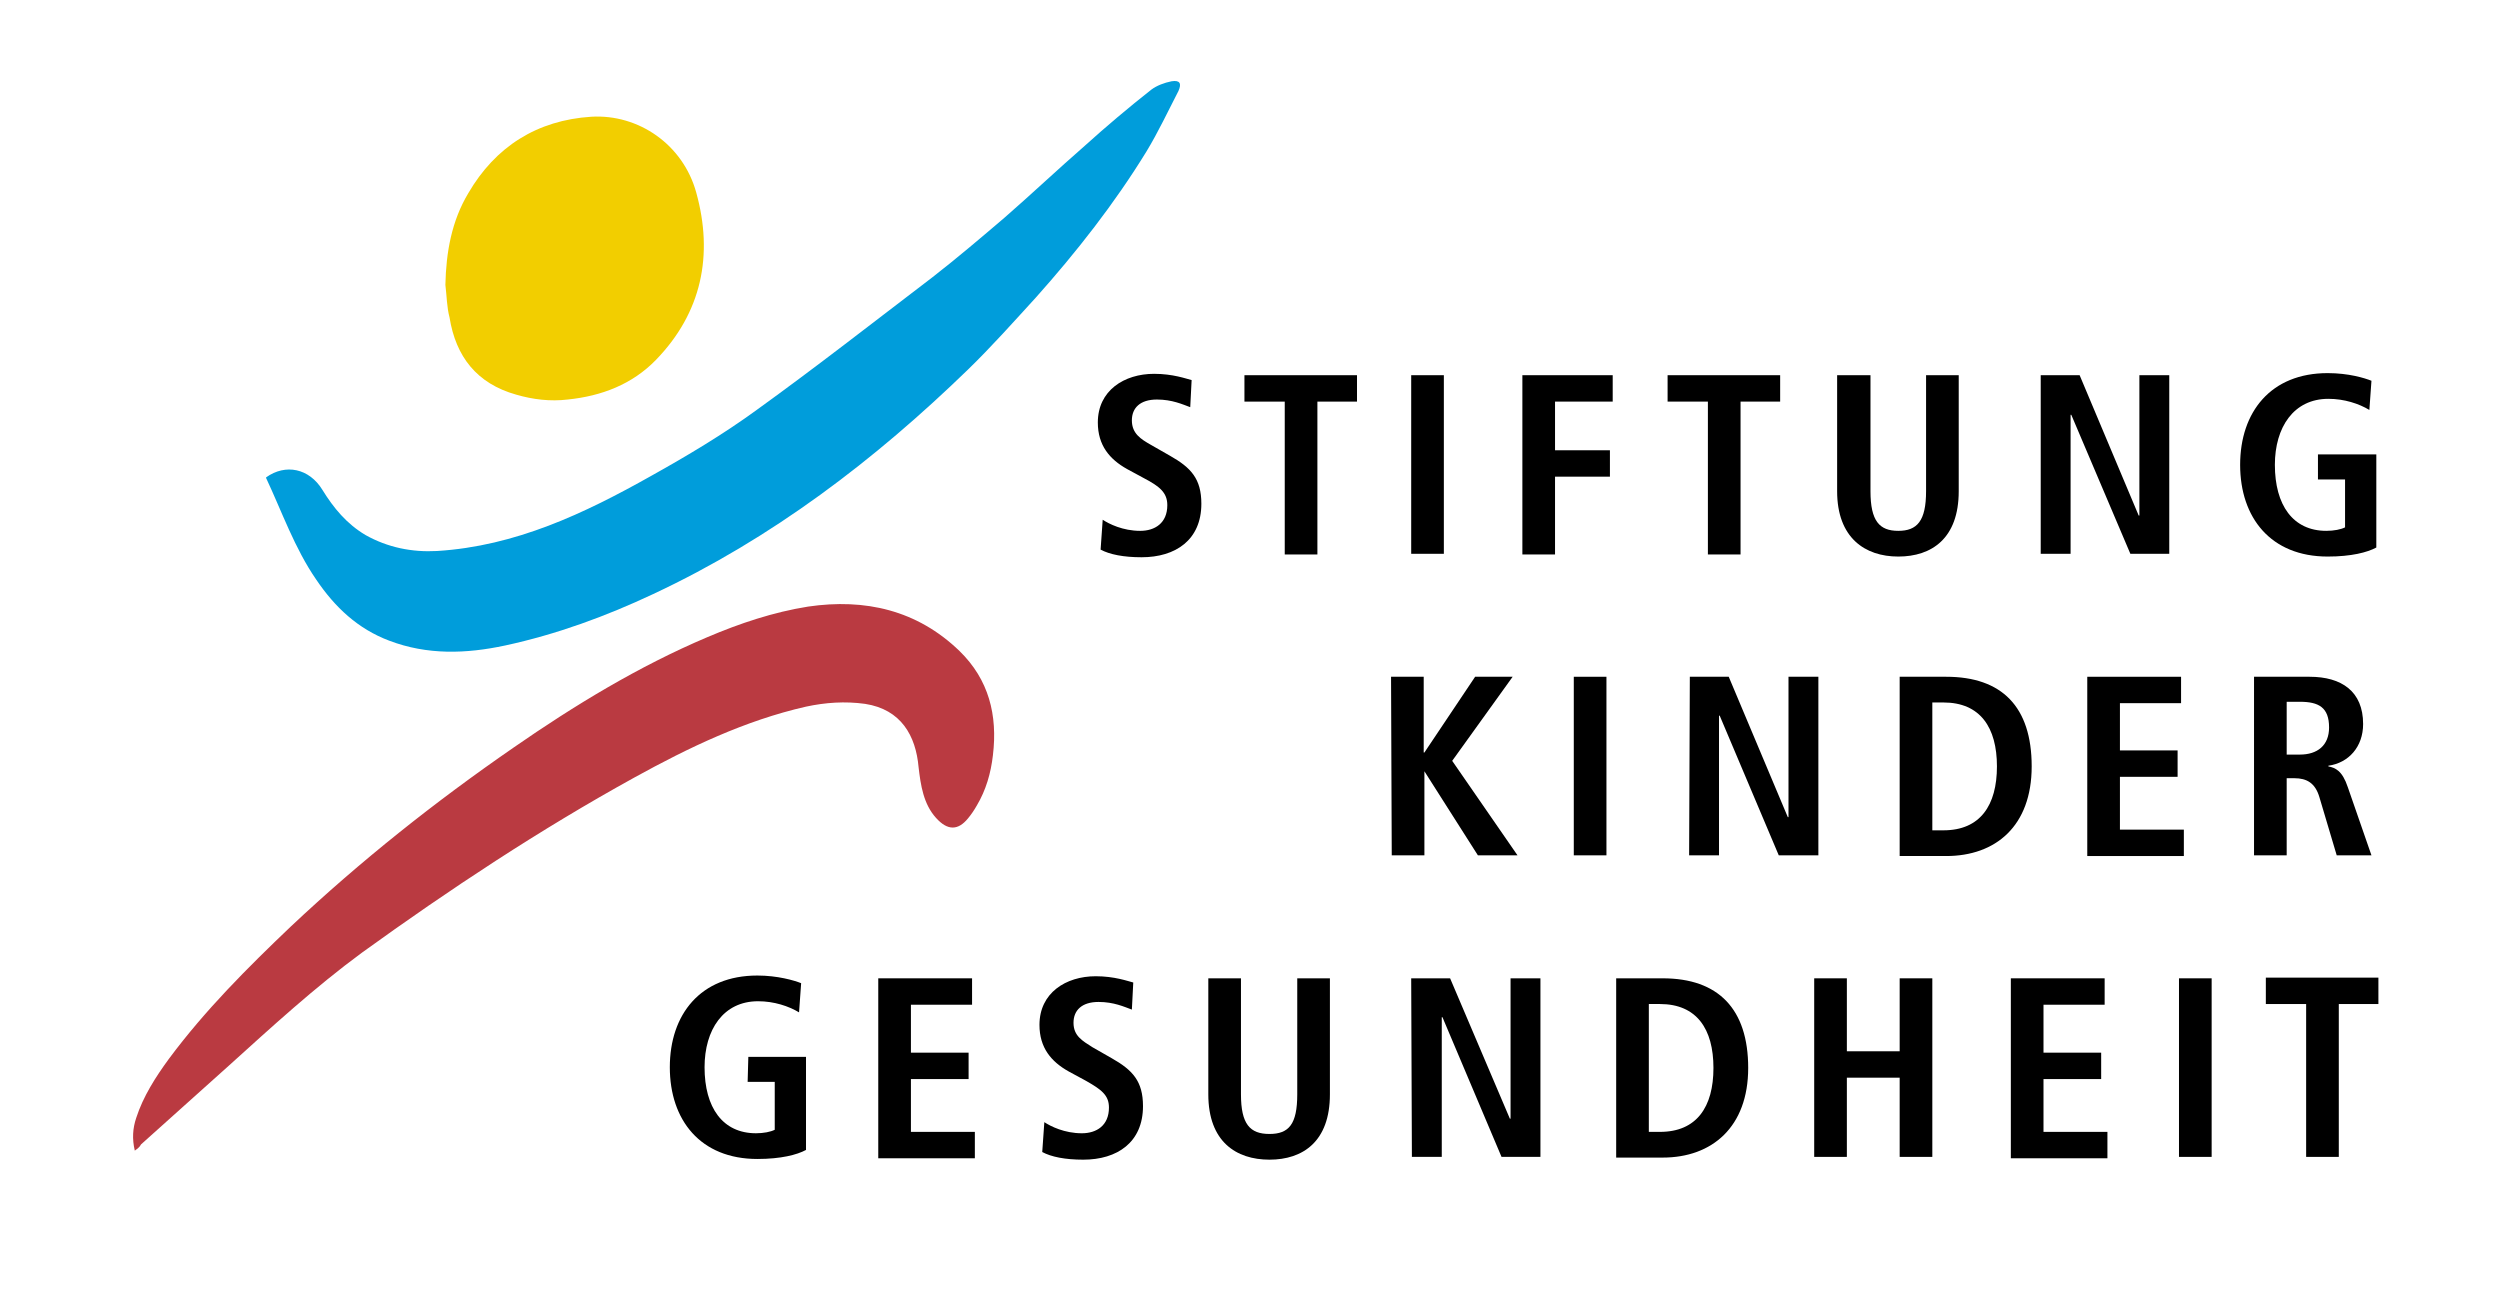 <?xml version="1.0" encoding="utf-8"?>
<!-- Generator: $$$/GeneralStr/196=Adobe Illustrator 27.6.0, SVG Export Plug-In . SVG Version: 6.00 Build 0)  -->
<svg version="1.1" id="Ebene_1" xmlns="http://www.w3.org/2000/svg" xmlns:xlink="http://www.w3.org/1999/xlink" x="0px" y="0px"
	 viewBox="0 0 359.8 188.3" style="enable-background:new 0 0 359.8 188.3;" xml:space="preserve">
<style type="text/css">
	.st0{fill:#009DDB;}
	.st1{fill:#BA3A41;}
	.st2{fill:#F2CE00;}
</style>
<g id="Bildmarke">
	<path class="st0" d="M38.3,68.7c2.8-2,6.2-1.3,8.1,1.8c1.6,2.6,3.5,4.9,6.2,6.5c3.2,1.8,6.7,2.5,10.3,2.3
		c11.3-0.7,21.2-5.4,30.8-10.8c5.2-2.9,10.4-6,15.2-9.5c8.6-6.2,16.9-12.7,25.3-19.1c3.6-2.8,7-5.7,10.4-8.6
		c3.9-3.4,7.6-6.9,11.5-10.3c3.1-2.8,6.3-5.5,9.6-8.1c0.8-0.6,1.9-1,2.9-1.2c1.2-0.2,1.5,0.3,1,1.4c-1.5,2.9-2.9,5.9-4.6,8.7
		c-4.6,7.5-10.1,14.5-15.9,21c-3.2,3.5-6.4,7.1-9.8,10.4C125.9,66.2,111.1,77.5,94,85.5c-6.8,3.2-13.9,5.8-21.3,7.4
		c-5.6,1.2-11.2,1.4-16.7-0.7c-4.5-1.7-7.8-4.8-10.5-8.8c-3.1-4.5-4.9-9.7-7.2-14.6C38.3,68.8,38.3,68.7,38.3,68.7L38.3,68.7z"/>
	<path class="st1" d="M19.4,165.6c-0.4-1.7-0.3-3.2,0.2-4.7c1-3.1,2.8-5.9,4.7-8.5c5.2-7,11.3-13.1,17.6-19.1
		c10-9.4,20.7-17.9,32-25.7c8.8-6.1,18-11.7,27.9-15.9c4.7-2,9.5-3.6,14.5-4.4c8.2-1.2,15.7,0.5,21.8,6.4c4.2,4.1,5.5,9.2,4.8,15
		c-0.3,2.6-1,5-2.3,7.2c-0.4,0.7-0.8,1.3-1.3,1.9c-1.4,1.7-2.9,1.8-4.6-0.1c-1.8-2-2.2-4.7-2.5-7.3c-0.4-4.5-2.5-8.3-7.7-9.1
		c-2.9-0.4-5.7-0.2-8.5,0.4c-8.8,2-16.9,5.9-24.7,10.2c-13.6,7.5-26.6,16.1-39.2,25.2c-6.8,5-13,10.7-19.2,16.3
		c-4.2,3.8-8.4,7.5-12.6,11.3C20.1,165.1,19.8,165.3,19.4,165.6L19.4,165.6z"/>
	<path class="st2" d="M64.1,41c0.1-4.7,0.9-9.2,3.3-13.2c3.9-6.7,9.9-10.5,17.7-11c6.8-0.4,13.2,4,15.1,10.9
		c2.5,9,0.8,17.3-5.8,24.1c-3.4,3.5-7.8,5.2-12.7,5.7c-2.5,0.3-5,0-7.4-0.7c-5.7-1.6-8.7-5.5-9.6-11.1C64.3,44.2,64.3,42.6,64.1,41z
		"/>
</g>
<g id="Typo">
	<path d="M158.7,74.8c0.9,0.6,2.9,1.6,5.4,1.6c2.1,0,3.9-1.1,3.9-3.7c0-1.8-1.1-2.7-3.4-3.9l-2.4-1.3c-2.5-1.4-4.2-3.4-4.2-6.7
		c0-4.6,3.8-7,8.1-7c2.7,0,4.6,0.7,5.4,0.9l-0.2,3.9c-1.1-0.4-2.6-1.1-4.8-1.1c-2.4,0-3.6,1.2-3.6,3c0,1.9,1.3,2.7,2.7,3.5l2.8,1.6
		c3,1.7,4.5,3.3,4.5,6.9c0,5.2-3.7,7.7-8.6,7.7c-2.6,0-4.6-0.4-5.9-1.1L158.7,74.8L158.7,74.8z"/>
	<path d="M184.9,57.8h-5.8V54h16.2v3.8h-5.7v22h-4.7L184.9,57.8L184.9,57.8z"/>
	<path d="M203.1,54h4.7v25.7h-4.7C203.1,79.8,203.1,54,203.1,54z"/>
	<path d="M219.1,54h13v3.8h-8.3v7h7.9v3.8h-7.9v11.2h-4.7C219.1,79.8,219.1,54,219.1,54z"/>
	<path d="M245.8,57.8H240V54h16.2v3.8h-5.7v22h-4.7C245.8,79.8,245.8,57.8,245.8,57.8z"/>
	<path d="M269.2,54v16.7c0,4.3,1.3,5.7,4,5.7s4-1.4,4-5.7V54h4.7v16.7c0,6.8-3.9,9.4-8.7,9.4s-8.8-2.7-8.8-9.4V54H269.2L269.2,54z"
		/>
	<path d="M293.7,54h5.6l8.5,20.2h0.1V54h4.3v25.7h-5.6l-8.5-20H298v20h-4.3L293.7,54L293.7,54z"/>
	<path d="M333.7,65.4h8.3v13.4c-1.3,0.7-3.6,1.3-7,1.3c-8.2,0-12.6-5.6-12.6-13.2s4.4-13.2,12.6-13.2c3,0,5.3,0.7,6.3,1.1l-0.3,4.2
		c-1.5-0.9-3.6-1.6-5.9-1.6c-5,0-7.7,4.1-7.7,9.5c0,5.8,2.6,9.5,7.4,9.5c1.1,0,2.1-0.2,2.7-0.5V69h-3.9V65.4L333.7,65.4z"/>
	<path d="M200.2,97.4h4.7v10.9h0.1l7.3-10.9h5.4l-8.7,12.1l9.4,13.6h-5.7l-7.7-12.1H205v12.1h-4.7L200.2,97.4L200.2,97.4z"/>
	<path d="M226.5,97.4h4.7v25.7h-4.7V97.4z"/>
	<path d="M243.2,97.4h5.6l8.5,20.2h0.1V97.4h4.3v25.7H256l-8.5-20.1h-0.1v20.1h-4.3L243.2,97.4L243.2,97.4z"/>
	<path d="M273.4,97.4h6.7c8,0,12.3,4.3,12.3,12.9s-5.2,12.9-12.3,12.9h-6.7V97.4z M278.1,119.5h1.6c5.3,0,7.7-3.6,7.7-9.2
		s-2.4-9.2-7.7-9.2h-1.6V119.5z"/>
	<path d="M300.4,97.4h13.5v3.8h-8.8v6.8h8.3v3.8h-8.3v7.6h9.2v3.8h-13.9L300.4,97.4L300.4,97.4z"/>
	<path d="M324.4,97.4h8c4.6,0,7.7,2.1,7.7,6.8c0,3.3-2.1,5.6-5,6v0.1c1,0.2,2,0.6,2.8,3l3.4,9.8h-5l-2.5-8.4c-0.6-2-1.8-2.7-3.6-2.7
		h-1.1v11.1h-4.7L324.4,97.4L324.4,97.4z M331,108.6c2.5,0,4.2-1.3,4.2-3.9c0-2.9-1.5-3.7-4.2-3.7h-1.9v7.6L331,108.6L331,108.6z"/>
	<path d="M107.7,152.1h8.3v13.4c-1.3,0.7-3.6,1.3-7,1.3c-8.2,0-12.6-5.6-12.6-13.2s4.4-13.2,12.6-13.2c2.9,0,5.3,0.7,6.3,1.1
		l-0.3,4.2c-1.5-0.9-3.6-1.6-5.9-1.6c-5,0-7.7,4.1-7.7,9.5c0,5.8,2.6,9.5,7.4,9.5c1.1,0,2.1-0.2,2.7-0.5v-6.9h-3.9L107.7,152.1
		L107.7,152.1z"/>
	<path d="M126.4,140.8h13.5v3.8h-8.8v6.9h8.3v3.8h-8.3v7.6h9.2v3.8h-13.9L126.4,140.8L126.4,140.8z"/>
	<path d="M150.3,161.5c0.9,0.6,2.9,1.6,5.4,1.6c2.1,0,3.9-1.1,3.9-3.7c0-1.8-1.1-2.6-3.4-3.9l-2.4-1.3c-2.5-1.4-4.2-3.4-4.2-6.7
		c0-4.6,3.8-7,8.1-7c2.7,0,4.6,0.7,5.4,0.9l-0.2,3.9c-1.1-0.4-2.6-1.1-4.8-1.1c-2.4,0-3.6,1.2-3.6,3c0,1.9,1.3,2.6,2.7,3.5l2.8,1.6
		c3,1.7,4.5,3.3,4.5,6.9c0,5.2-3.7,7.7-8.6,7.7c-2.6,0-4.6-0.4-5.9-1.1L150.3,161.5L150.3,161.5z"/>
	<path d="M178.6,140.8v16.7c0,4.3,1.3,5.7,4.1,5.7s4-1.4,4-5.7v-16.7h4.7v16.7c0,6.8-3.9,9.4-8.7,9.4s-8.8-2.6-8.8-9.4v-16.7
		L178.6,140.8L178.6,140.8z"/>
	<path d="M203.1,140.8h5.6l8.6,20.2h0.1v-20.2h4.3v25.7h-5.6l-8.5-20.1h-0.1v20.1h-4.3L203.1,140.8L203.1,140.8z"/>
	<path d="M232.6,140.8h6.7c8,0,12.3,4.4,12.3,12.9s-5.2,12.9-12.3,12.9h-6.7V140.8z M237.3,162.9h1.6c5.3,0,7.7-3.6,7.7-9.2
		s-2.4-9.2-7.7-9.2h-1.6V162.9z"/>
	<path d="M261.1,140.8h4.7v10.5h7.6v-10.5h4.7v25.7h-4.7v-11.4h-7.6v11.4h-4.7V140.8z"/>
	<path d="M289.4,140.8h13.5v3.8h-8.8v6.9h8.3v3.8h-8.3v7.6h9.2v3.8h-13.9L289.4,140.8L289.4,140.8z"/>
	<path d="M313.6,140.8h4.7v25.7h-4.7V140.8z"/>
	<path d="M331.9,144.5h-5.8v-3.8h16.2v3.8h-5.7v22h-4.7V144.5L331.9,144.5z"/>
</g>
</svg>
